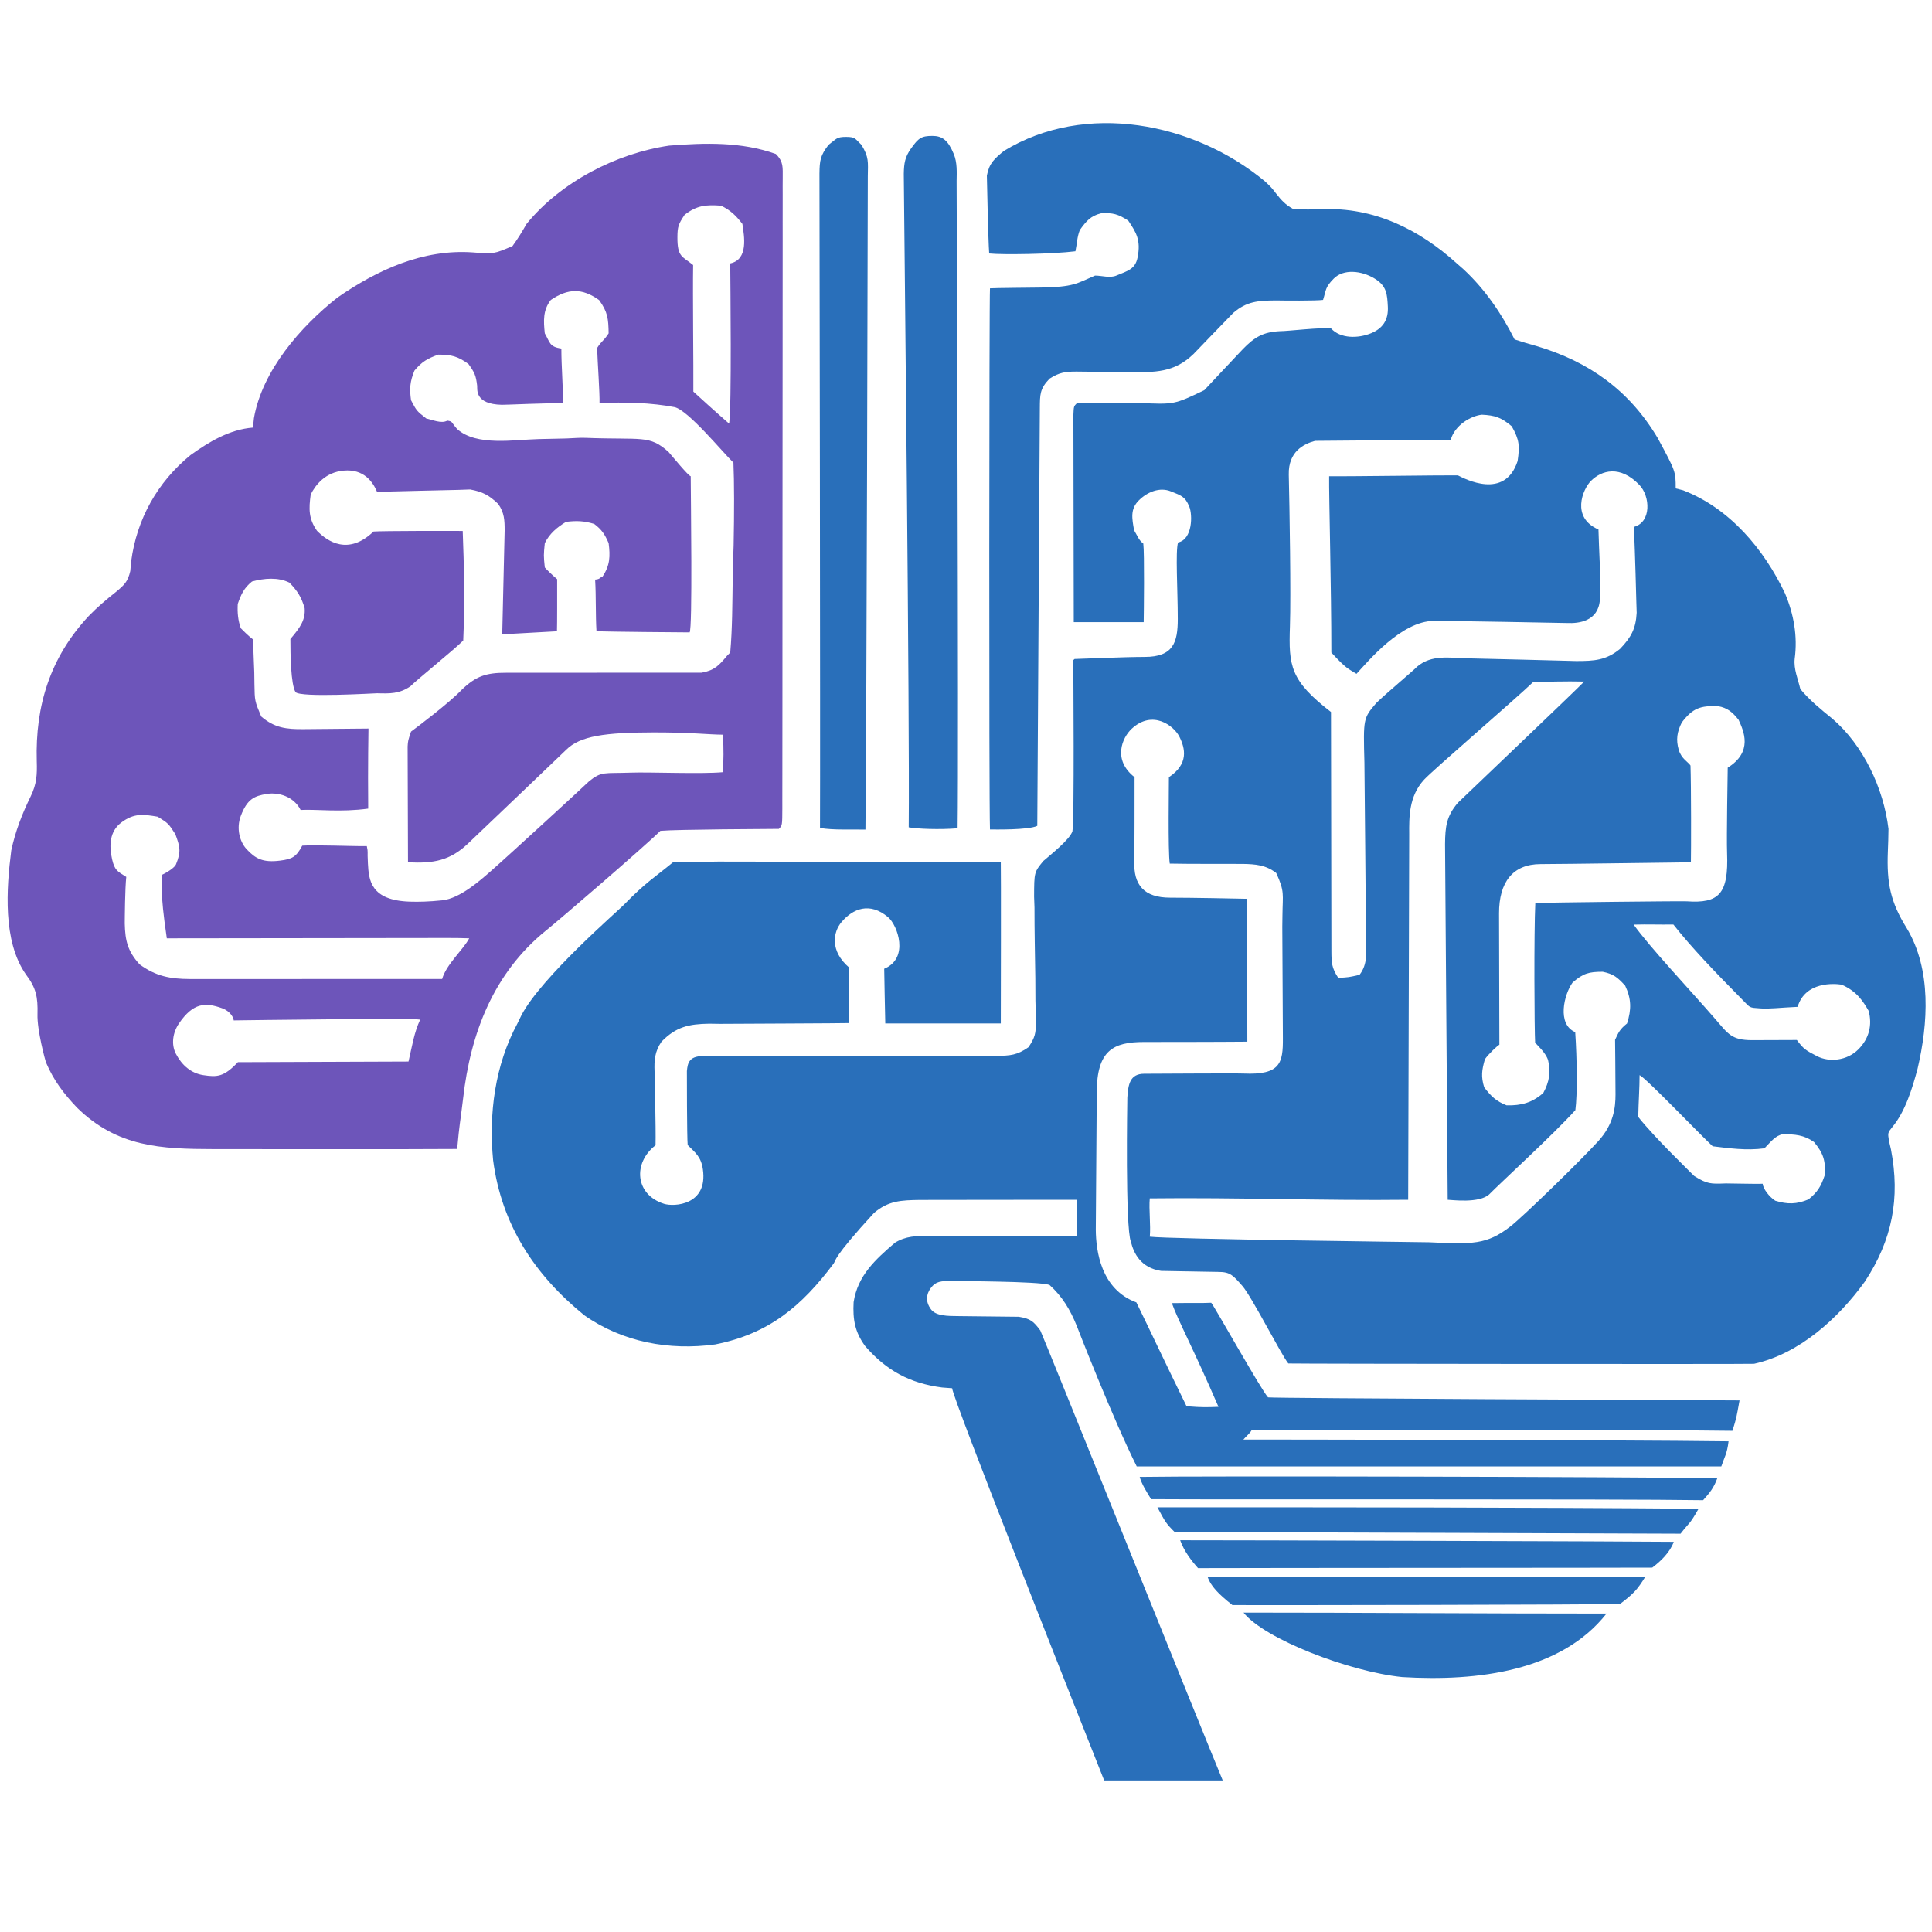 <svg xmlns="http://www.w3.org/2000/svg" viewBox="0 0 500 500">
	<path
		fill="#296fba"
		d="M 327.404 46.96 C 329.029 48.505 329.029 48.505 330.287 50.127 C 331.639 51.844 332.63 52.923 334.536 54.013 C 337.128 54.257 339.559 54.249 342.152 54.14 C 355.567 53.589 367.225 59.311 377.023 68.174 C 377.619 68.698 378.215 69.222 378.83 69.762 C 384.3 74.855 388.627 81.159 391.971 87.844 C 393.869 88.474 395.75 89.031 397.676 89.565 C 411.371 93.648 421.723 101.094 429.041 113.424 C 433.669 121.997 433.669 121.997 433.669 126.395 C 434.303 126.558 434.935 126.72 435.587 126.887 C 447.675 131.553 456.494 142.11 461.944 153.529 C 464.217 158.901 465.26 164.632 464.464 170.512 C 464.183 173.186 465.312 175.695 465.926 178.323 C 468.379 181.268 471.199 183.547 474.164 185.952 C 482.237 192.824 487.493 204.085 488.743 214.514 C 488.732 216.501 488.656 218.481 488.578 220.467 C 488.276 228.506 489.231 233.43 493.483 240.239 C 499.905 250.966 499.013 264.868 496.269 276.588 C 494.903 281.667 493.113 287.635 489.736 291.681 C 488.542 293.171 488.542 293.171 488.858 295.204 C 489.031 295.951 489.204 296.699 489.383 297.468 C 491.82 310.115 489.723 320.913 482.603 331.71 C 475.738 341.215 465.665 350.372 453.949 352.951 C 452.802 353.059 336.89 352.969 333.416 352.868 C 331.605 350.679 323.934 335.537 321.517 332.793 C 319.107 330.057 318.39 329.168 315.29 329.168 C 314.535 329.168 301.267 328.92 300.488 328.91 C 295.191 328.092 293.419 324.332 292.675 321.377 C 291.175 317.628 291.75 284.766 291.752 284.051 C 291.974 280.617 292.433 277.881 296.133 277.881 C 299.506 277.881 319.62 277.732 321.827 277.83 C 331.404 278.257 332.047 275.057 332.008 268.707 C 332 267.358 331.857 242.407 331.857 239.822 C 331.876 238.372 331.876 238.372 331.896 236.893 C 331.949 231.376 332.523 230.82 330.287 225.936 C 327.602 223.853 324.948 223.64 321.577 223.581 C 320.607 223.564 306.929 223.61 302.733 223.501 C 302.245 220.408 302.53 202.528 302.512 201.134 C 307.69 197.699 306.733 193.667 305.229 190.664 C 303.802 187.814 298.299 183.584 292.888 188.6 C 290.409 190.898 287.889 196.654 293.625 201.138 C 293.625 204.508 293.62 221.967 293.579 222.807 C 293.279 228.989 296.062 232.316 302.799 232.316 C 308.6 232.316 319.885 232.547 322.736 232.61 C 322.756 237.749 322.808 262.342 322.808 269.587 C 315.924 269.658 299.207 269.665 296.098 269.665 C 288.089 269.665 283.841 271.807 283.841 282.815 C 283.841 284.226 283.615 316.72 283.589 318.265 C 283.63 323.645 284.886 333.687 294.088 337.058 C 297.875 344.78 300.619 350.761 307.078 363.94 C 311.378 364.279 312.403 364.19 315.344 364.093 C 308.711 348.74 304.945 341.916 303.279 337.249 C 309.165 337.159 310.39 337.289 313.461 337.152 C 314.302 338.112 326.568 360.031 328.176 361.638 C 330.309 361.887 435.536 362.362 450.191 362.425 C 449.34 367.082 449.471 366.689 448.356 370.294 C 430.11 369.951 340.42 370.295 323.903 370.161 C 323.379 371.072 322.569 371.622 321.784 372.555 C 325.397 372.554 418.538 372.63 447.35 373.015 C 446.963 376.27 446.273 377.101 445.471 379.509 C 395.622 379.509 345.546 379.509 294.186 379.509 C 287.901 366.938 278.87 343.683 278.63 343.056 C 276.976 338.966 274.906 335.504 271.596 332.529 C 268.761 331.583 247.269 331.549 246.682 331.543 C 243.44 331.456 242.173 331.634 240.912 333.315 C 239.651 334.996 239.519 336.91 240.912 338.823 C 242.182 340.567 245.033 340.595 248.383 340.612 C 249.391 340.627 262.721 340.772 263.675 340.779 C 266.66 341.279 267.45 341.908 269.236 344.33 C 270.156 346.223 310.79 447.208 316.442 460.771 C 306.316 460.771 296.19 460.771 285.757 460.771 C 279.691 445.426 246.419 361.638 246.419 359.278 C 245.559 359.214 244.699 359.149 243.813 359.081 C 235.449 357.987 229.408 354.709 223.917 348.386 C 221.235 344.73 220.681 341.488 220.917 336.991 C 221.985 330.097 226.532 325.973 231.62 321.612 C 234.427 319.868 237.205 319.843 240.448 319.852 C 241.3 319.852 273.694 319.924 278.677 319.939 C 278.677 316.824 278.677 313.708 278.677 310.5 C 272.425 310.478 239.63 310.558 238.048 310.543 C 233.252 310.617 229.911 310.722 226.178 313.925 C 215.376 325.698 216.36 326.177 215.735 327.021 C 207.467 338.045 199.008 345.179 185.086 347.938 C 173.198 349.556 161.134 347.36 151.22 340.396 C 138.302 329.905 129.801 316.924 127.617 300.271 C 126.462 288.188 128.089 275.652 133.912 264.867 C 134.255 264.164 134.595 263.459 134.948 262.733 C 140.103 252.887 159.963 235.72 161.446 234.179 C 167.118 228.344 169.428 227.066 174.164 223.172 C 175.592 223.165 184.435 222.969 185.86 222.977 C 186.642 222.976 257.438 223.078 259.007 223.163 C 259.081 224.419 259.024 260.129 259.007 264.871 C 254.138 264.835 232.44 264.883 229.11 264.867 C 229.025 262.472 228.86 251.396 228.834 250.703 C 235.373 248.013 232.311 239.462 229.849 237.379 C 225.108 233.367 220.738 235.127 217.77 238.652 C 215.629 241.195 214.693 246.063 219.768 250.412 C 219.846 253.041 219.669 258.047 219.773 264.768 C 218.477 264.836 189.179 264.947 186.279 264.971 C 185.384 264.957 184.489 264.943 183.567 264.93 C 178.294 265.008 174.96 265.72 171.203 269.579 C 169.476 272.059 169.275 274.377 169.399 277.296 C 169.396 277.857 169.768 291.897 169.653 296.393 C 163.724 300.984 164.348 309.184 171.866 311.549 C 174.425 312.354 183.239 311.931 181.905 302.63 C 181.431 299.327 179.953 298.32 177.97 296.337 C 177.767 294.234 177.764 278.095 177.767 277.198 C 177.97 275.094 178.272 273.029 182.902 273.328 C 183.608 273.374 256.735 273.242 257.914 273.255 C 261.463 273.208 263.213 273.096 266.179 271.012 C 267.847 268.524 268.131 267.371 268.069 264.409 C 268.062 263.548 268.054 262.687 268.047 261.799 C 268.021 260.876 267.995 259.951 267.969 258.998 C 267.96 257.033 267.949 255.066 267.941 253.1 C 267.905 250.007 267.858 246.917 267.795 243.824 C 267.741 240.834 267.73 237.846 267.725 234.856 C 267.691 233.937 267.66 233.018 267.626 232.071 C 267.645 225.721 267.645 225.721 270.018 222.826 C 271.936 221.159 276.793 217.336 277.542 215.154 C 278.085 212.446 277.769 173.039 277.776 172.231 C 277.891 170.454 277.306 171.331 278.092 170.545 C 279.619 170.514 291.104 170.012 296.226 170.012 C 303.616 170.012 304.806 166.304 304.806 160.209 C 304.806 152.622 304.166 142.63 304.882 140.387 C 308.667 139.585 308.648 133.194 307.787 131.116 C 306.659 128.394 305.619 128.241 303.066 127.183 C 300.15 125.975 296.921 127.306 294.72 129.507 C 292.48 131.747 292.945 134.123 293.506 137.244 C 294.353 138.615 294.673 139.762 295.882 140.663 C 296.206 143.042 296.03 158.734 295.985 161.012 C 290.014 161.012 284.042 161.012 277.891 161.012 C 277.872 153.744 277.797 108.388 277.795 107.368 C 277.891 105.153 277.891 105.153 278.677 104.366 C 280.756 104.307 292.873 104.268 294.919 104.287 C 303.891 104.704 303.891 104.704 311.669 100.98 C 312.503 100.038 321.205 90.848 321.631 90.369 C 324.715 87.207 326.894 85.908 331.36 85.705 C 333.042 85.734 342.143 84.64 344.493 85.011 C 346.916 87.681 351.524 87.613 354.854 86.234 C 357.93 84.96 359.346 82.721 359.174 79.387 C 359.006 76.133 358.894 74.012 355.78 72.108 C 352.313 69.988 347.669 69.561 345.156 72.119 C 342.902 74.414 343.247 74.963 342.405 77.616 C 340.52 77.869 331.997 77.793 330.203 77.755 C 325.666 77.792 322.661 77.949 319.15 80.997 C 318.226 81.947 309.317 91.131 308.888 91.609 C 303.859 96.486 298.912 96.347 292.289 96.322 C 290.962 96.301 279.889 96.197 278.658 96.164 C 275.731 96.152 274.12 96.394 271.632 97.991 C 269.096 100.596 269.133 102.12 269.111 105.68 C 269.102 106.628 268.53 199.755 268.449 213.727 C 266.179 214.861 256.95 214.669 256.208 214.66 C 255.924 207.803 256.007 76.425 256.208 74.614 C 257.649 74.519 267.438 74.448 269.317 74.417 C 277.892 74.275 278.559 73.407 283.397 71.322 C 285.234 71.322 287.208 72.025 288.904 71.322 C 291.958 70.057 293.811 69.647 294.412 66.602 C 295.289 62.157 294.06 60.164 292.003 57.112 C 289.413 55.404 287.962 54.996 284.915 55.209 C 282.199 55.886 281.067 57.304 279.463 59.52 C 278.736 61.363 278.74 63.078 278.321 65.027 C 272.512 65.77 259.371 65.959 256.004 65.601 C 255.737 62.002 255.417 46.379 255.402 45.455 C 256.002 42.24 257.317 41.124 259.794 39.065 C 280.894 26.173 309.015 31.661 327.404 46.96 Z M 383.488 107.326 C 380.677 107.627 376.507 110.013 375.448 113.808 C 374.994 113.81 341.016 114.087 340.348 114.092 C 337.506 114.853 333.39 116.786 333.533 122.831 C 333.736 131.402 334.111 154.011 333.834 162.073 C 333.481 172.363 333.908 176.121 344.46 184.266 C 344.46 187.892 344.568 245.524 344.564 246.161 C 344.579 249.151 344.638 250.514 346.339 253.065 C 349.043 252.923 349.043 252.923 351.846 252.279 C 353.988 249.538 353.596 246.297 353.521 242.988 C 353.506 241.712 353.149 198.783 353.11 197.383 C 352.808 185.899 352.808 185.899 356.184 181.939 C 358.473 179.663 365.882 173.483 366.767 172.515 C 370.515 169.374 375.005 170.255 379.626 170.372 C 381.165 170.375 405.931 171.024 407.925 171.078 C 412.529 171.077 415.655 170.919 419.284 167.913 C 422.129 164.936 423.352 162.721 423.57 158.572 C 423.527 157.229 423.527 157.229 423.484 155.86 C 423.465 154.872 423.172 143.712 422.86 136.348 C 427.384 135.177 427.131 128.466 424.256 125.485 C 419.245 120.288 414.473 121.719 411.739 124.453 C 409.574 126.618 406.533 133.947 413.677 137.028 C 413.771 141.87 414.397 150.469 414.042 155.257 C 413.63 160.826 408.541 161.365 405.648 161.242 C 404.316 161.185 374.283 160.66 371.063 160.687 C 362.621 160.757 353.994 171.227 351.059 174.388 C 348.917 173.037 348.567 173.23 344.552 168.881 C 344.552 152.018 343.912 128.605 343.978 123.248 C 348.808 123.323 373.315 122.969 377.284 123.02 C 379.137 123.952 389.474 129.442 392.757 119.314 C 393.327 115.327 393.217 113.837 391.233 110.316 C 388.515 108.042 386.96 107.494 383.488 107.326 Z M 396.805 176.49 C 392.375 180.758 370.837 199.297 368.557 201.773 C 364.571 206.103 364.671 211.566 364.703 215.912 C 364.693 216.933 364.452 298.724 364.434 310.5 C 342.364 310.759 320.296 309.87 297.559 310.138 C 297.3 312.995 297.837 317.113 297.57 320.053 C 302.677 320.697 368.049 321.464 369.825 321.499 C 381.092 322.021 384.756 322.168 390.917 317.377 C 394.301 314.745 409.197 300.215 413.637 295.322 C 417.625 290.928 418.091 286.64 418.091 283.232 C 418.091 277.687 417.972 270.198 417.978 269.1 C 418.897 267.144 419.147 266.427 421.081 264.867 C 422.233 261.249 422.213 258.514 420.588 255.081 C 418.601 252.935 417.632 252.087 414.787 251.492 C 411.163 251.492 409.721 251.893 406.969 254.295 C 404.764 257.332 402.873 265.093 407.663 267.111 C 408.134 274.143 408.246 283.208 407.702 287.296 C 402.028 293.588 388.342 306.095 385.462 309.044 C 382.913 311.515 375.591 310.513 374.663 310.5 C 374.533 297.682 374.007 219.825 373.976 218.44 C 374.017 213.944 374.337 211.194 377.334 207.723 C 378.257 206.816 406.888 179.555 409.993 176.391 C 404.988 176.263 400.562 176.459 396.805 176.49 Z M 435.243 186.976 C 434.012 189.438 433.698 191.423 434.456 194.058 C 435.125 196.382 436.964 197.24 437.499 198.123 C 437.683 203.269 437.67 220.567 437.603 223.168 C 436.883 223.16 404.102 223.63 398.716 223.63 C 391.461 223.63 387.949 228.356 387.949 236.343 C 387.949 241.594 388.02 265.938 388.037 270.373 C 387.539 270.607 385.283 272.714 384.297 274.105 C 383.478 276.937 383.248 278.61 384.103 281.388 C 385.884 283.713 387.182 284.985 389.907 286.06 C 393.717 286.15 396.508 285.381 399.396 282.863 C 400.947 280.012 401.396 277.444 400.626 274.309 C 399.959 272.334 397.827 270.508 397.291 269.835 C 397.101 266.819 396.965 241.405 397.337 233.705 C 400.595 233.555 435.212 233.17 436.531 233.262 C 444.857 233.844 447.378 231.398 446.967 220.762 C 446.81 216.712 447.127 199.71 447.133 198.676 C 453.759 194.544 451.253 189.15 449.946 186.288 C 448.405 184.346 447.104 183.193 444.616 182.751 C 440.096 182.618 438.126 183.194 435.243 186.976 Z M 465.023 269.149 C 466.756 271.431 467.168 271.75 470.24 273.333 C 473.44 274.982 478.022 274.494 480.923 271.593 C 483.807 268.709 484.542 265.242 483.624 261.633 C 482.23 259.262 480.663 256.592 476.614 254.824 C 474.739 254.517 467.207 253.962 465.222 260.568 C 460.424 260.789 457.945 261.147 455.566 260.971 C 452.606 260.752 453.096 260.917 450.973 258.769 C 443.61 251.321 437.563 244.994 433.071 239.262 C 429.13 239.324 426.773 239.179 422.783 239.287 C 427.046 245.243 437.481 256.282 444.036 263.864 C 447.241 267.571 448.154 269.19 453.402 269.19 C 459.244 269.19 460.083 269.149 465.023 269.149 Z M 424.32 278.242 C 424.327 281.405 424.051 285.07 423.974 289.056 C 428.105 294.315 437.629 303.478 438.458 304.343 C 441.863 306.473 442.74 306.413 446.667 306.268 C 447.399 306.254 454.393 306.43 456.192 306.364 C 456.248 307.599 457.878 309.754 459.437 310.745 C 462.593 311.71 464.988 311.68 468.041 310.4 C 470.39 308.498 471.247 307.073 472.22 304.205 C 472.535 300.465 471.886 298.452 469.467 295.551 C 466.879 293.711 464.513 293.537 461.4 293.531 C 459.471 293.875 458.298 295.487 456.635 297.181 C 452.015 297.818 447.31 297.14 443.243 296.652 C 440.005 293.663 425.985 278.991 424.32 278.242 Z"
	></path>
	<path
		fill="#296fba"
		d="M 241.309 35.169 C 243.842 35.169 245.345 36.256 246.834 39.852 C 247.749 42.06 247.608 44.503 247.571 46.885 C 247.572 47.948 248.138 193.307 247.827 214.361 C 243.223 214.751 237.334 214.514 235.176 214.11 C 235.451 185.812 234.06 62.774 233.9 44.985 C 233.952 42.254 234.193 40.631 235.815 38.368 C 237.697 35.742 238.434 35.169 241.309 35.169 Z"
	></path>
	<path
		fill="#296fba"
		d="M 218.932 35.426 C 221.489 35.426 221.243 35.917 222.938 37.473 C 224.912 40.707 224.636 41.898 224.587 45.617 C 224.593 46.687 224.295 186.835 223.976 214.7 C 219.853 214.592 215.981 214.886 212.217 214.285 C 212.317 192.885 212.088 45.592 212.076 44.906 C 212.122 41.528 212.294 40.232 214.435 37.473 C 216.521 35.917 216.472 35.426 218.932 35.426 Z"
	></path>
	<path
		fill="#296fba"
		d="M 321.822 417.341 C 353.238 417.341 383.395 417.593 415.762 417.593 C 404.057 432.461 382.51 435.212 362.86 434.021 C 349.161 432.62 327.266 424.185 321.822 417.341 Z"
	></path>
	<path
		fill="#296fba"
		d="M 299.54 390.089 C 345.756 390.089 393.482 390.088 439.585 390.466 C 437.177 394.708 437.429 393.701 434.928 396.918 C 429.899 396.938 308.955 396.403 304.035 396.529 C 301.776 394.275 301.554 393.864 299.54 390.089 Z"
	></path>
	<path
		fill="#296fba"
		d="M 294.947 382.221 C 309.514 381.948 420.755 382.182 444.432 382.567 C 443.561 384.988 442.512 386.306 440.764 388.244 C 418.435 387.878 315.876 388.13 297.904 387.98 C 296.63 385.911 295.481 384.093 294.947 382.221 Z"
	></path>
	<path
		fill="#296fba"
		d="M 305.427 398.616 C 314.409 398.592 424.191 398.897 433.166 399.025 C 432.235 401.676 429.869 403.994 427.595 405.699 C 422.038 405.75 323.415 405.764 310.049 405.825 C 308.266 403.821 306.434 401.42 305.427 398.616 Z"
	></path>
	<path
		fill="#296fba"
		d="M 312.506 408.057 C 349.895 408.057 387.282 408.057 425.802 408.057 C 423.723 411.411 422.797 412.433 419.274 415.095 C 413.351 415.325 328.484 415.442 318.952 415.392 C 315.335 412.552 313.294 410.417 312.506 408.057 Z"
	></path>
	<path
		fill="#6d55ba"
		d="M 200.786 39.851 C 202.84 41.905 202.55 43.338 202.567 46.133 C 202.56 47.132 202.56 47.132 202.554 48.15 C 202.557 48.854 202.558 49.559 202.56 50.283 C 202.564 52.659 202.557 55.034 202.552 57.408 C 202.552 59.104 202.554 60.802 202.556 62.498 C 202.559 67.116 202.554 71.733 202.546 76.352 C 202.539 81.174 202.54 85.998 202.54 90.819 C 202.539 98.917 202.533 107.016 202.523 115.115 C 202.51 124.494 202.506 133.871 202.506 143.251 C 202.507 152.254 202.502 161.258 202.495 170.261 C 202.492 174.102 202.491 177.942 202.491 181.783 C 202.49 186.3 202.486 190.816 202.478 195.334 C 202.476 196.996 202.474 198.659 202.475 200.323 C 202.476 202.582 202.47 204.842 202.465 207.101 C 202.466 207.769 202.467 208.436 202.468 209.124 C 202.449 213.637 202.449 213.637 201.573 214.514 C 199.349 214.542 175.188 214.629 170.911 215.022 C 166.739 219.143 144.042 238.678 141.239 240.871 C 127.7 251.876 121.752 267.406 119.849 284.303 C 119.018 291.204 118.956 290.335 118.313 297.349 C 111.021 297.442 56.928 297.388 55.429 297.387 C 41.599 297.365 30.346 296.878 19.928 286.651 C 16.524 283.067 13.908 279.637 11.963 275.094 C 11.714 274.558 9.558 266.525 9.701 262.457 C 9.811 258.017 9.358 255.686 6.698 252.173 C 0.686 243.596 1.655 229.947 2.912 220.113 C 3.975 215.125 5.722 210.624 7.962 206.049 C 9.494 202.884 9.621 200.491 9.51 197.003 C 9.1 182.571 13.004 170.112 22.941 159.445 C 25.17 157.133 27.543 155.134 30.059 153.146 C 32.195 151.369 33.085 150.516 33.718 147.786 C 33.83 146.546 33.83 146.546 33.943 145.278 C 35.379 134.378 40.72 124.793 49.285 117.79 C 54.138 114.32 59.406 111.138 65.463 110.66 C 65.545 109.858 65.629 109.056 65.715 108.228 C 67.849 95.951 77.787 84.518 87.31 77.026 C 97.638 69.834 109.534 64.412 122.351 65.32 C 127.799 65.746 127.799 65.746 132.635 63.677 C 133.998 61.831 135.131 59.935 136.271 57.947 C 145.097 47.12 159.443 39.695 173.173 37.684 C 182.434 36.949 191.921 36.667 200.786 39.851 Z M 177.183 55.587 C 175.584 57.985 175.327 58.65 175.315 61.388 C 175.293 66.61 176.578 66.291 179.383 68.592 C 179.259 76.436 179.49 94.467 179.438 101.346 C 181.425 103.154 184.364 105.867 188.698 109.636 C 189.391 105.51 189.018 72.891 188.986 68.174 C 193.751 67.143 192.593 61.129 192.132 57.947 C 190.41 55.726 189.118 54.473 186.625 53.226 C 182.694 52.929 180.338 53.153 177.183 55.587 Z M 142.565 77.616 C 140.496 80.25 140.65 83.032 140.993 86.27 C 142.349 88.591 142.149 89.771 145.28 90.204 C 145.28 94.878 145.713 99.551 145.713 104.366 C 142.189 104.256 130.773 104.79 129.86 104.761 C 122.868 104.6 123.554 100.846 123.487 99.842 C 123.175 97.215 122.856 96.442 121.225 94.188 C 118.473 92.212 116.836 91.778 113.456 91.778 C 110.651 92.75 109.156 93.631 107.26 95.909 C 106.104 98.733 105.949 100.549 106.374 103.58 C 107.828 106.346 107.828 106.346 110.308 108.301 C 111.932 108.65 114.257 109.716 115.756 108.852 C 117.24 109.12 116.602 109.087 118.323 111.054 C 123.358 115.529 132.964 113.803 139.403 113.635 C 141.791 113.583 144.179 113.53 146.567 113.477 C 148.198 113.435 149.831 113.251 151.461 113.315 C 166.259 113.895 168 112.473 173.021 116.968 C 174.047 118.157 178.222 123.248 178.758 123.248 C 178.778 128.949 179.257 162.875 178.469 163.661 C 176.722 163.675 157.15 163.482 154.368 163.374 C 154.108 158.959 154.285 154.546 154.017 149.998 C 155.38 149.885 155.138 149.479 155.941 149.212 C 157.887 146.294 157.945 143.943 157.514 140.558 C 156.531 138.296 155.74 137.063 153.777 135.591 C 151.162 134.791 149.225 134.721 146.5 135.05 C 144.162 136.455 142.231 138.081 140.993 140.558 C 140.678 143.743 140.678 143.743 140.993 146.852 C 141.513 147.434 142.751 148.681 144.19 149.896 C 144.191 154.169 144.207 161.318 144.14 163.374 C 139.466 163.633 134.792 163.892 129.977 164.16 C 130.074 160.749 130.573 138.058 130.601 137.357 C 130.603 134.611 130.53 132.683 128.917 130.402 C 126.559 128.154 124.904 127.262 121.668 126.672 C 120.7 126.706 119.732 126.741 118.736 126.777 C 118.212 126.787 99.084 127.227 97.581 127.286 C 96.516 124.796 94.242 121.304 88.913 121.796 C 84.184 122.233 81.648 125.495 80.412 127.968 C 79.9 131.682 79.84 134.237 82.035 137.362 C 84.844 140.216 90.165 143.772 96.67 137.556 C 99.087 137.377 116.885 137.379 119.75 137.41 C 120.487 157.463 120.05 159.793 119.883 165.767 C 117.547 168.121 107.821 175.965 106.197 177.627 C 103.338 179.569 100.938 179.509 97.607 179.416 C 97.001 179.412 77.717 180.6 76.478 179.109 C 75.255 177.118 75.151 169.314 75.151 165.377 C 77.812 162.272 79.075 160.325 78.837 157.375 C 77.986 154.499 76.982 152.925 74.905 150.786 C 71.959 149.314 68.34 149.646 65.216 150.491 C 63.129 152.192 62.422 153.758 61.529 156.293 C 61.416 158.52 61.573 160.48 62.316 162.587 C 62.841 163.129 64.201 164.504 65.574 165.563 C 65.541 170.602 65.865 172.459 65.846 177.016 C 65.915 181.416 65.915 181.416 67.602 185.428 C 71.021 188.378 74.102 188.745 78.533 188.704 C 79.514 188.698 92.814 188.583 95.359 188.55 C 95.361 189.03 95.18 197.839 95.289 209.269 C 88.097 210.252 82 209.399 77.801 209.618 C 76.059 206.177 72.133 204.941 68.955 205.484 C 65.868 206.012 63.99 206.733 62.318 211.155 C 61.091 214.401 62.039 217.848 63.821 219.768 C 66.16 222.288 68.111 223.277 72.468 222.731 C 75.654 222.332 76.674 221.762 78.222 218.855 C 81.494 218.614 91.278 219.029 94.932 218.978 C 95.333 221.008 95.012 219.701 95.217 223.468 C 95.45 227.748 95.86 233.041 106.119 233.35 C 108.381 233.418 110.931 233.368 114.476 233.002 C 119.082 232.527 124.434 227.708 126.988 225.478 C 131.549 221.495 151.745 202.925 152.421 202.223 C 155.683 199.542 156.445 200.207 163.077 199.962 C 168.281 199.77 181.315 200.366 187.133 199.838 C 187.198 196.327 187.381 194.343 187.043 190.135 C 183.551 190.127 178.892 189.536 169.202 189.547 C 156.6 189.561 150.118 190.456 146.534 194.04 C 145.319 195.255 121.94 217.52 121.051 218.379 C 116.435 222.732 112.189 223.501 105.588 223.168 C 105.569 218.729 105.494 193.746 105.493 193.176 C 105.588 191.697 105.588 191.697 106.374 189.337 C 107.724 188.351 116.334 181.867 119.468 178.535 C 123.212 174.933 125.855 174.094 131.058 174.11 C 131.628 174.109 180.005 174.086 181.578 174.088 C 184.925 173.483 186.057 172.241 188.198 169.668 C 188.458 169.408 188.718 169.149 188.986 168.881 C 189.54 162.596 189.518 156.227 189.62 149.917 C 189.669 146.996 189.738 144.079 189.859 141.161 C 190.028 132.719 190.028 124.616 189.811 119.731 C 187.2 117.255 178.151 106.186 174.596 105.373 C 168.795 104.242 161.346 103.96 155.155 104.366 C 155.241 101.793 154.641 93.642 154.535 90.055 C 155.797 88.056 155.941 88.632 157.514 86.27 C 157.455 82.495 157.279 80.737 155.055 77.665 C 150.66 74.511 147.012 74.618 142.565 77.616 Z M 31.367 212.891 C 28.398 215.136 28.181 218.753 29.008 222.381 C 29.674 225.302 30.438 225.52 32.677 226.947 C 32.348 229.924 32.296 237.514 32.284 238.994 C 32.391 243.513 33.06 246.185 36.112 249.566 C 40.261 252.62 44.054 253.361 49.136 253.369 C 49.704 253.374 113.373 253.366 114.423 253.364 C 115.501 249.556 119.883 245.792 121.432 242.837 C 119.434 242.766 117.348 242.738 115.349 242.748 C 114.742 242.748 50.495 242.82 43.169 242.837 C 41.222 229.574 42.205 230.338 41.833 226.44 C 43.349 225.763 45.221 224.479 45.529 223.736 C 46.953 220.301 46.531 219.037 45.381 215.89 C 43.564 213.081 43.564 213.081 40.808 211.367 C 37.09 210.739 34.683 210.383 31.367 212.891 Z M 46.316 264.867 C 44.72 267.207 44.243 270.268 45.529 272.734 C 47.05 275.651 49.439 277.761 52.61 278.242 C 56.192 278.785 57.943 278.731 61.561 274.887 C 63.606 274.887 105.148 274.718 105.721 274.724 C 106.721 270.411 107.166 267.294 108.735 263.876 C 106.762 263.448 63.982 264.031 60.478 264.079 C 60.478 263.56 59.796 261.759 57.451 260.918 C 53.163 259.381 50.001 259.464 46.316 264.867 Z"
	></path>
</svg>
